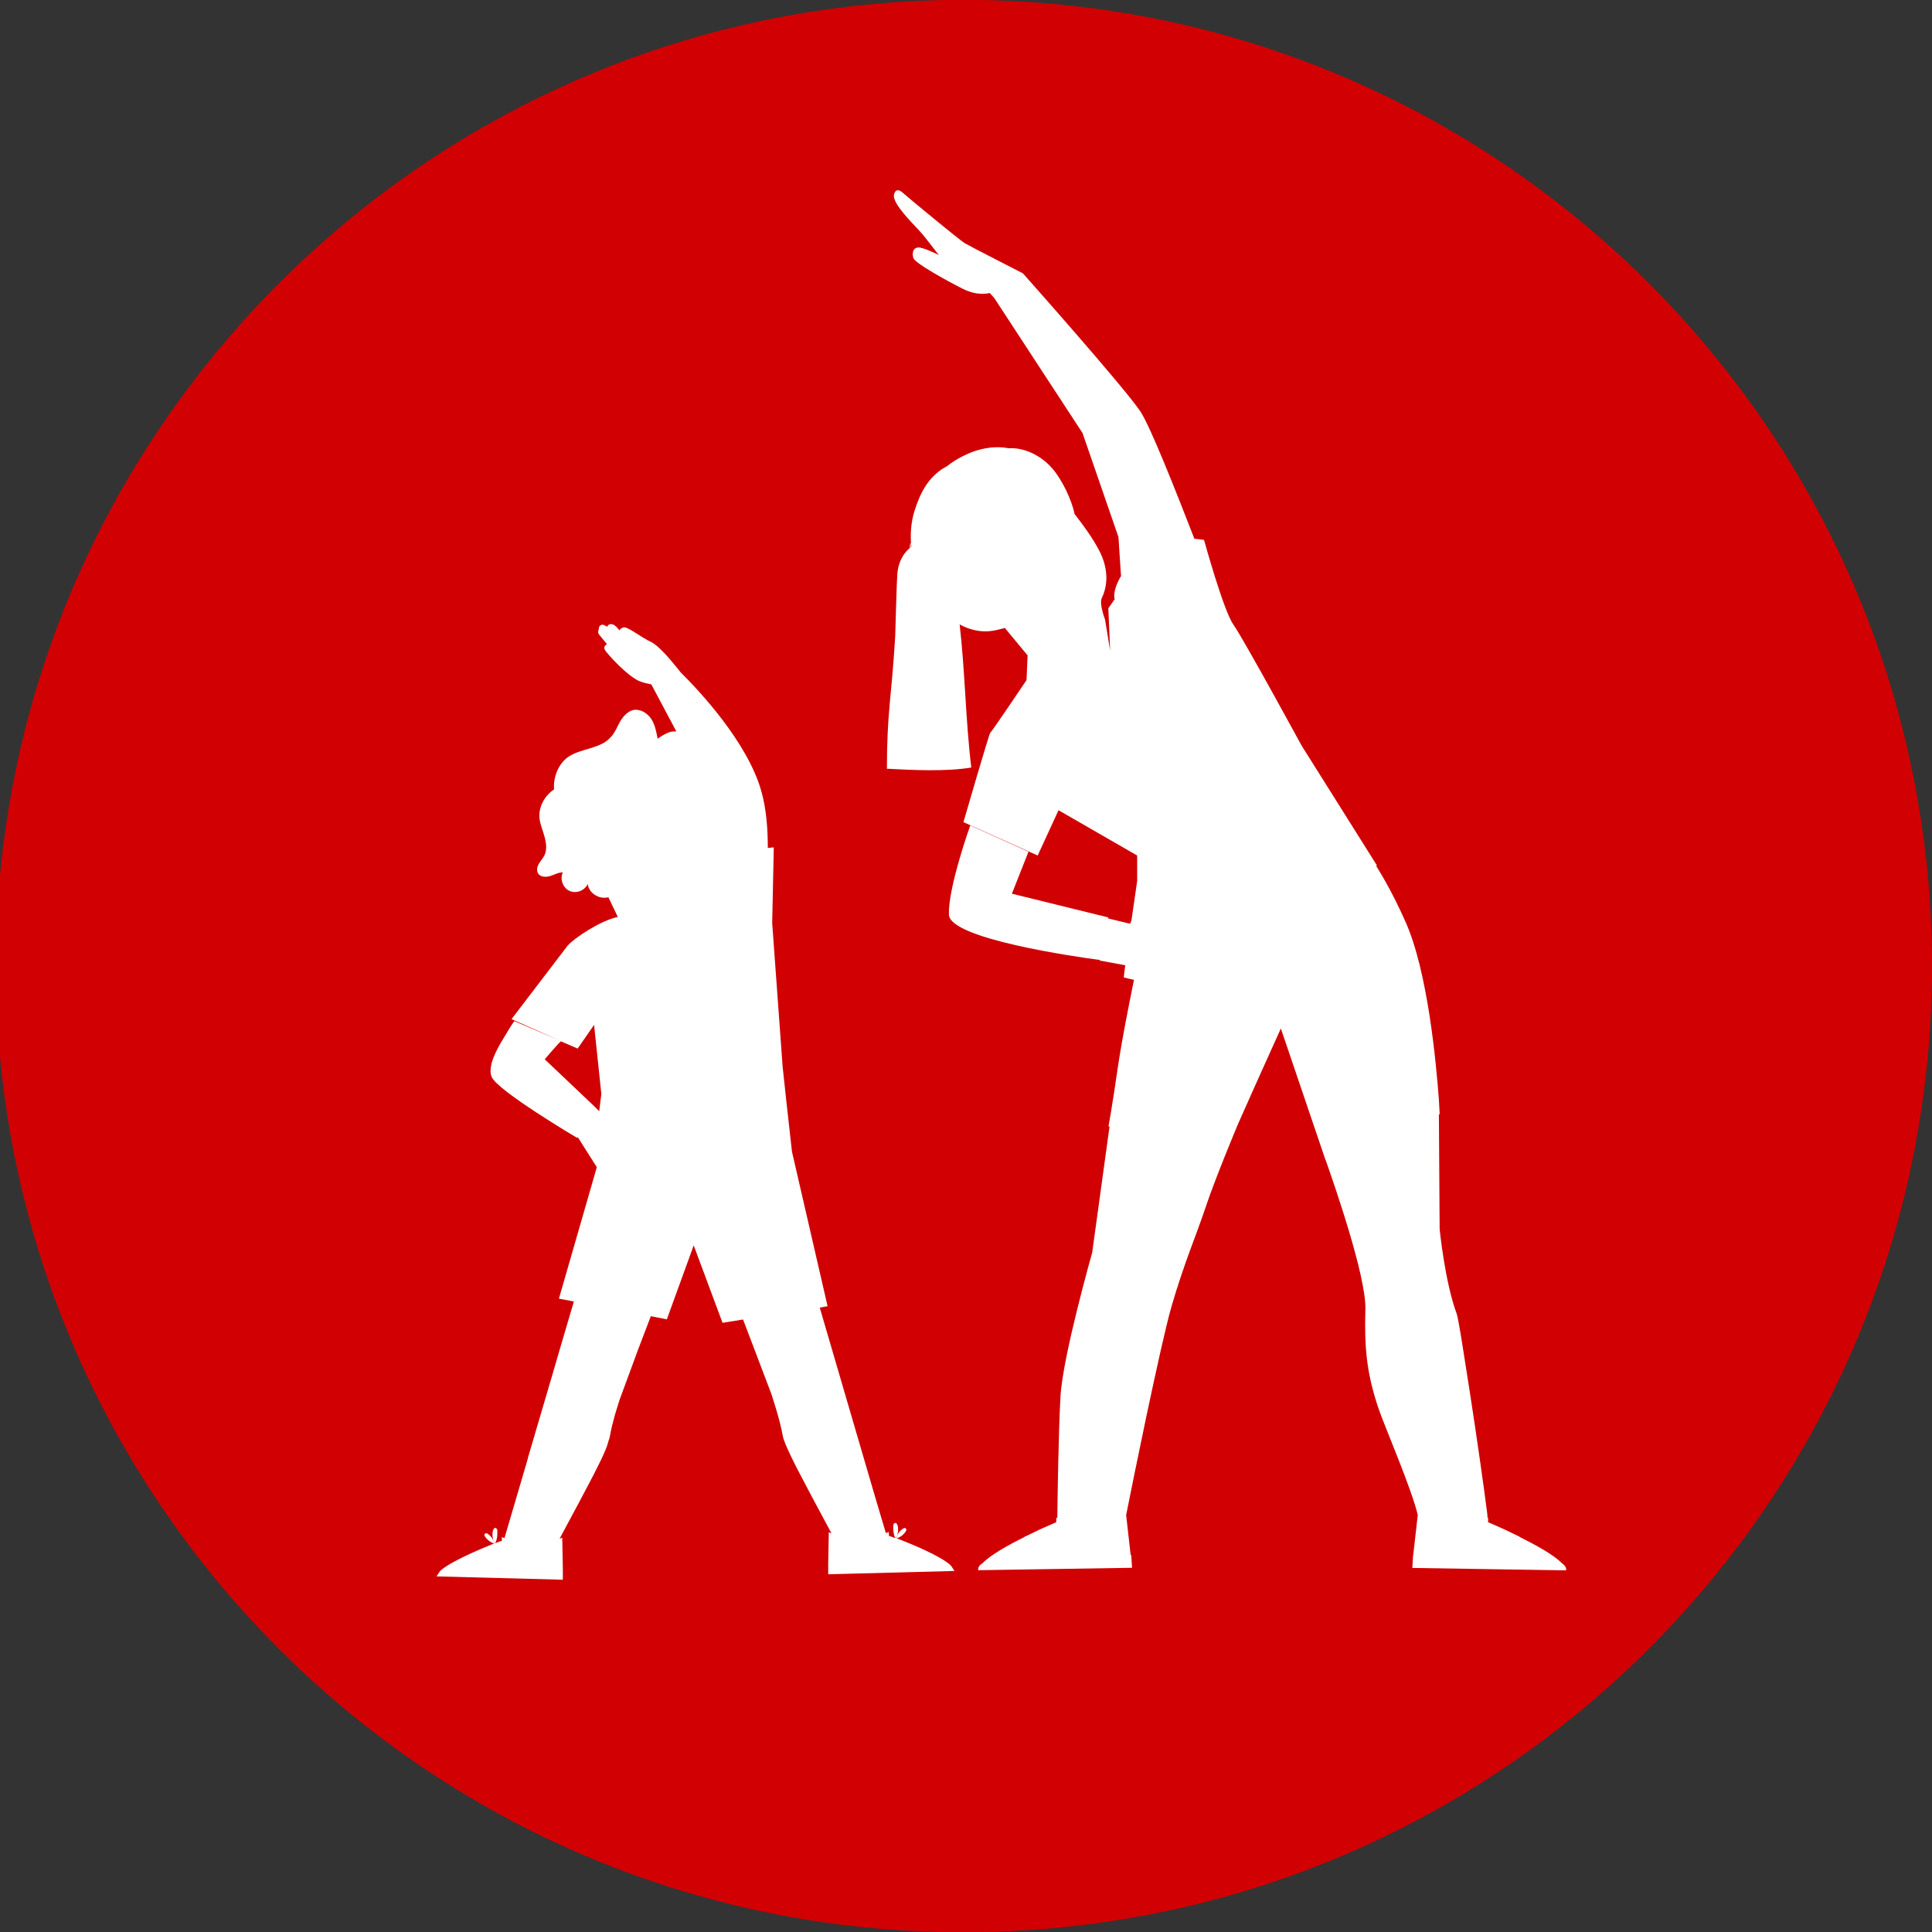 <svg xmlns="http://www.w3.org/2000/svg" id="Capa_1" data-name="Capa 1" viewBox="0 0 128 128"><rect x="0" y="0" width="128" height="128" fill="#333333" stroke="none"/><defs><style>      .cls-1 {        fill: #d10002;      }      .cls-2 {        fill: #fff;      }    </style></defs><g id="Capa_1-2" data-name="Capa 1"><path class="cls-1" d="M128,64c0,35.3-28.7,64-64,64S0,99.3,0,64,28.7,0,64,0s64,28.7,64,64Z"></path></g><g><path class="cls-2" d="M59.4,101.94s.03-.01.03-.03c.05-.01.1-.04.18-.08.08-.04.17-.1.26-.2.04-.04.08-.09.12-.14.01-.03.04-.05.05-.09.01-.04.01-.12-.04-.14-.04-.03-.08-.03-.12-.01s-.07.03-.08.04c-.05.04-.09.07-.12.1-.08.08-.13.14-.18.22-.03.05-.05.12-.08.16.01-.04.04-.1.05-.17.03-.1.04-.22.03-.35,0-.05-.01-.13-.04-.2-.01-.04-.03-.07-.05-.1-.03-.04-.09-.07-.14-.04s-.08.08-.09.12v.31c.01.12.03.24.05.33s.05.16.08.21c-.01,0-.03,0-.04.01-.24-.09-.38-.14-.38-.14v-.25c-.08.03-.13.05-.2.07l-.83-2.8-3.55-12.14.52-.09-2.36-10.24-.35-3.13-.27-2.51-.69-9.5.1-4.82v-.2s-.39.04-.39.04c0-1.21-.09-2.57-.43-3.76-.92-3.29-4.22-6.76-5.34-7.87,0,0-.33-.42-.73-.89-.41-.47-.9-.97-1.24-1.13-.68-.31-1.56-1.05-1.83-.96-.16.05-.22.12-.25.17,0,0-.01.01-.01.03-.05-.07-.3-.42-.54-.42-.25,0-.26.18-.26.18,0,0-.24-.17-.37-.14-.22.05-.2.3-.2.3,0,0-.09.21.01.34.09.12.54.65.54.65,0,0-.26.1-.16.35.12.25,1.58,1.85,2.38,2.13.25.09.5.14.71.18l1.66,3.12h-.09c-.08,0-.14,0-.22.01-.34.08-.64.27-.93.47-.09-.46-.17-.93-.43-1.32-.26-.38-.73-.67-1.18-.58-.39.09-.68.43-.88.77-.2.35-.34.75-.62,1.03-.69.79-1.95.72-2.82,1.31-.64.45-1,1.34-.93,2.15-.62.41-1.03,1.14-.97,1.89.04.42.22.81.33,1.22.12.42.18.88,0,1.26-.1.2-.26.37-.37.56-.12.21-.17.46-.04.65.16.24.51.24.79.16.29-.09.55-.25.84-.24-.21.43,0,1.02.43,1.22.45.21,1.02-.01,1.22-.46.05.51.55.9,1.06.92.1,0,.21-.01.31-.03l.62,1.3c-1.15.24-2.89,1.4-3.33,1.91l-3.71,4.86,3.22,1.43-3.04-1.3-.31.47c-.37.67-1.56,2.29-1.19,3.22.37.92,5.67,4.05,5.67,4.05l.04-.05,1.26,1.99-2.51,8.71.75.14v.03-.03s.24.05.24.05l-.97,3.29h0s-.46,1.58-.46,1.58l-1.63,5.54s0,0,.01,0l-.72,2.45-.83,2.82c-.05-.03-.12-.05-.17-.08v.25s-.16.05-.39.14c-.01,0-.04-.01-.04-.01.03-.05.05-.12.08-.2.03-.1.04-.21.05-.34v-.31s-.04-.09-.09-.12c-.05-.03-.12,0-.14.04s-.05.08-.05.1c-.03.08-.04.14-.04.21-.01.13,0,.25.03.34.01.08.04.14.07.2.03.03.04.05.05.08h.01s-.01.03-.01.04h-.01s-.03-.08-.04-.12c-.03-.05-.07-.12-.1-.18s-.1-.14-.17-.21c-.04-.04-.08-.08-.12-.1-.03-.03-.04-.04-.08-.05s-.08-.01-.12.01c-.05.04-.05.1-.04.14.01.04.04.07.05.09.04.05.08.1.12.14.09.09.18.16.26.2.08.05.14.07.2.08t-.01.01h.01c-.93.38-2.88,1.19-3.56,1.81-.09.12-.17.25-.25.37l8.37.22v-.67s-.04-2.12-.04-2.12c-.05.03-.12.05-.18.08l1.27-2.37.47-.89c.73-1.37,1.4-2.69,1.49-3.18.06-.15.1-.28.11-.37.07-.42.2-.93.33-1.4.17-.58.32-1.03.32-1.03l1.25-3.39h0l.81-2.12,1.06.21,1.78-4.9,1.91,5.13,1.36-.22,1.87,4.92s.58,1.72.76,2.79c.08.47.75,1.81,1.49,3.2l.47.89,1.27,2.37c-.07-.03-.13-.05-.18-.08l-.04,2.12v.67l8.37-.22c-.08-.12-.16-.25-.25-.37-.68-.63-2.63-1.43-3.58-1.79ZM39.4,73.32l-3.31-3.14s.93-1.09,1.07-1.19l1.11.48,1.09-1.57.48,4.58-.14,1.14-.3-.3ZM59.36,101.9s0-.01-.01-.03h0s.04-.05.07-.09c-.01.05-.03.09-.04.12h-.01Z"></path><path class="cls-2" d="M93.62,103.03l-.05.85,10.19.16c.04-.22-.16-.39-.29-.48-.52-.54-1.7-1.19-2.78-1.73h0s-.03-.03-.04-.03c-.35-.17-.68-.33-.97-.47-.64-.29-1.09-.48-1.09-.48v-.31s-.03.01-.04.01c0-.1-.01-.24-.03-.38-.2-1.58-.69-5.04-1.15-8-.17-1.1-.33-2.13-.47-2.99-.18-1.15-.33-1.95-.38-2.11-.79-2.1-1.14-5.64-1.14-5.64l-.05-7.6h.05s-.01-.37-.05-.98c-.09-1.19-.27-3.31-.62-5.57-.35-2.24-.86-4.61-1.62-6.27-.69-1.55-1.36-2.75-1.91-3.64.03-.03.04-.04.04-.04l-4.99-7.94s-3.86-7.09-4.51-8c-.65-.9-1.95-5.62-1.95-5.62l-.64-.08c-1.26-3.24-2.93-7.47-3.59-8.45-1.09-1.62-7.77-9.13-7.77-9.13,0,0-3.58-1.83-3.86-2-.08-.05-.39-.29-.8-.62-1.1-.88-2.96-2.42-3.3-2.72-.46-.42-.59.07-.59.21,0,.58,1.18,1.76,1.64,2.25.08.09.18.21.29.33.45.55,1.01,1.3,1.05,1.34-.05-.03-.65-.34-1.17-.48-.55-.14-.63.37-.51.69.13.34,2.17,1.47,3.22,2,1.05.55,1.83.3,1.83.3l.3.33,5.85,8.95,2.38,6.89.17,2.59s-.45.69-.45,1.31c0,.08.01.14.03.22l-.42.6.12,2.8-.34-2.06s-.39-1.01-.22-1.4c.16-.33.31-.79.31-1.36,0-.52-.13-1.17-.51-1.87-.35-.67-.94-1.52-1.6-2.36-.18-.93-.84-2.28-1.45-2.99-.62-.72-1.48-1.23-2.42-1.35-.16-.01-.31-.03-.48-.01-.81-.16-1.66-.04-2.44.25-.63.25-1.19.56-1.66.94-.04.03-.09.05-.13.07-1.09.62-1.64,1.68-2.02,2.88-.24.77-.3,1.6-.21,2.41-.01,0-.03,0-.03.01-.01-.17-.01-.29-.03-.29s-.04.13-.04.34c-.03.01-.04.03-.07.05-.46.42-.71,1.03-.76,1.66-.04.46-.12,3.5-.14,4.13-.24,4.05-.55,5.02-.55,8.78,1.69.09,3.93.2,5.59-.08-.38-3.14-.41-6.34-.77-9.48.68.38,1.41.5,1.94.45.33-.03.58-.09.75-.14.01,0,.03,0,.04-.01.09-.01.17-.04.26-.07l1.51,1.82-.07,1.64s-2.34,3.48-2.4,3.48-1.78,5.93-1.78,5.93l4.92,2.21,1.38-3,5.21,3v1.69l-.38,2.62c-.05.13-.09.21-.09.21l-1.45-.35v-.07s-6.38-1.57-6.38-1.57l1.1-2.78-3.86-1.74s-1.48,4.14-1.41,5.91c.05,1.6,8.41,2.79,9.99,3v.04l1.69.31-.1.8s.24.08.67.16h.01c-.39,1.9-.83,4.18-1.05,5.67-.41,2.83-.64,4.05-.64,4.05h.07s-1.15,8.36-1.15,8.36c0,0-1.96,6.9-2.1,9.53-.13,2.28-.2,6.9-.21,8.05-.03-.01-.05-.01-.07-.03v.31s-.46.2-1.09.48c-.29.14-.63.3-.97.47h-.04v.03c-1.07.52-2.25,1.19-2.78,1.73-.13.08-.33.25-.29.47l10.19-.16-.05-.84h-.04l-.3-2.65c.18-.93.75-3.73,1.36-6.64.62-2.91,1.27-5.89,1.65-7.2.85-2.92,1.61-4.62,2.25-6.54.63-1.91,2.15-5.53,2.16-5.55,1.11-2.51,2.83-6.31,2.83-6.31l2.97,8.75h.01c.52,1.48,2.68,7.66,2.62,9.85-.07,2.49.07,4.19.85,6.52.45,1.32,2.2,5.33,2.62,7.11l-.3,2.66h-.04Z"></path></g><g id="Capa_1-3" data-name="Capa 1"><path class="cls-1" d="M63.72,0C28.42,0-.28,28.71-.28,64.01s28.7,64,64,64,64-28.7,64-64S99.02,0,63.72,0ZM64.01,124.22c-33.21,0-60.21-27.01-60.21-60.22S30.8,3.78,64.01,3.78s60.22,27.01,60.22,60.22-27,60.22-60.22,60.22Z"></path></g></svg>